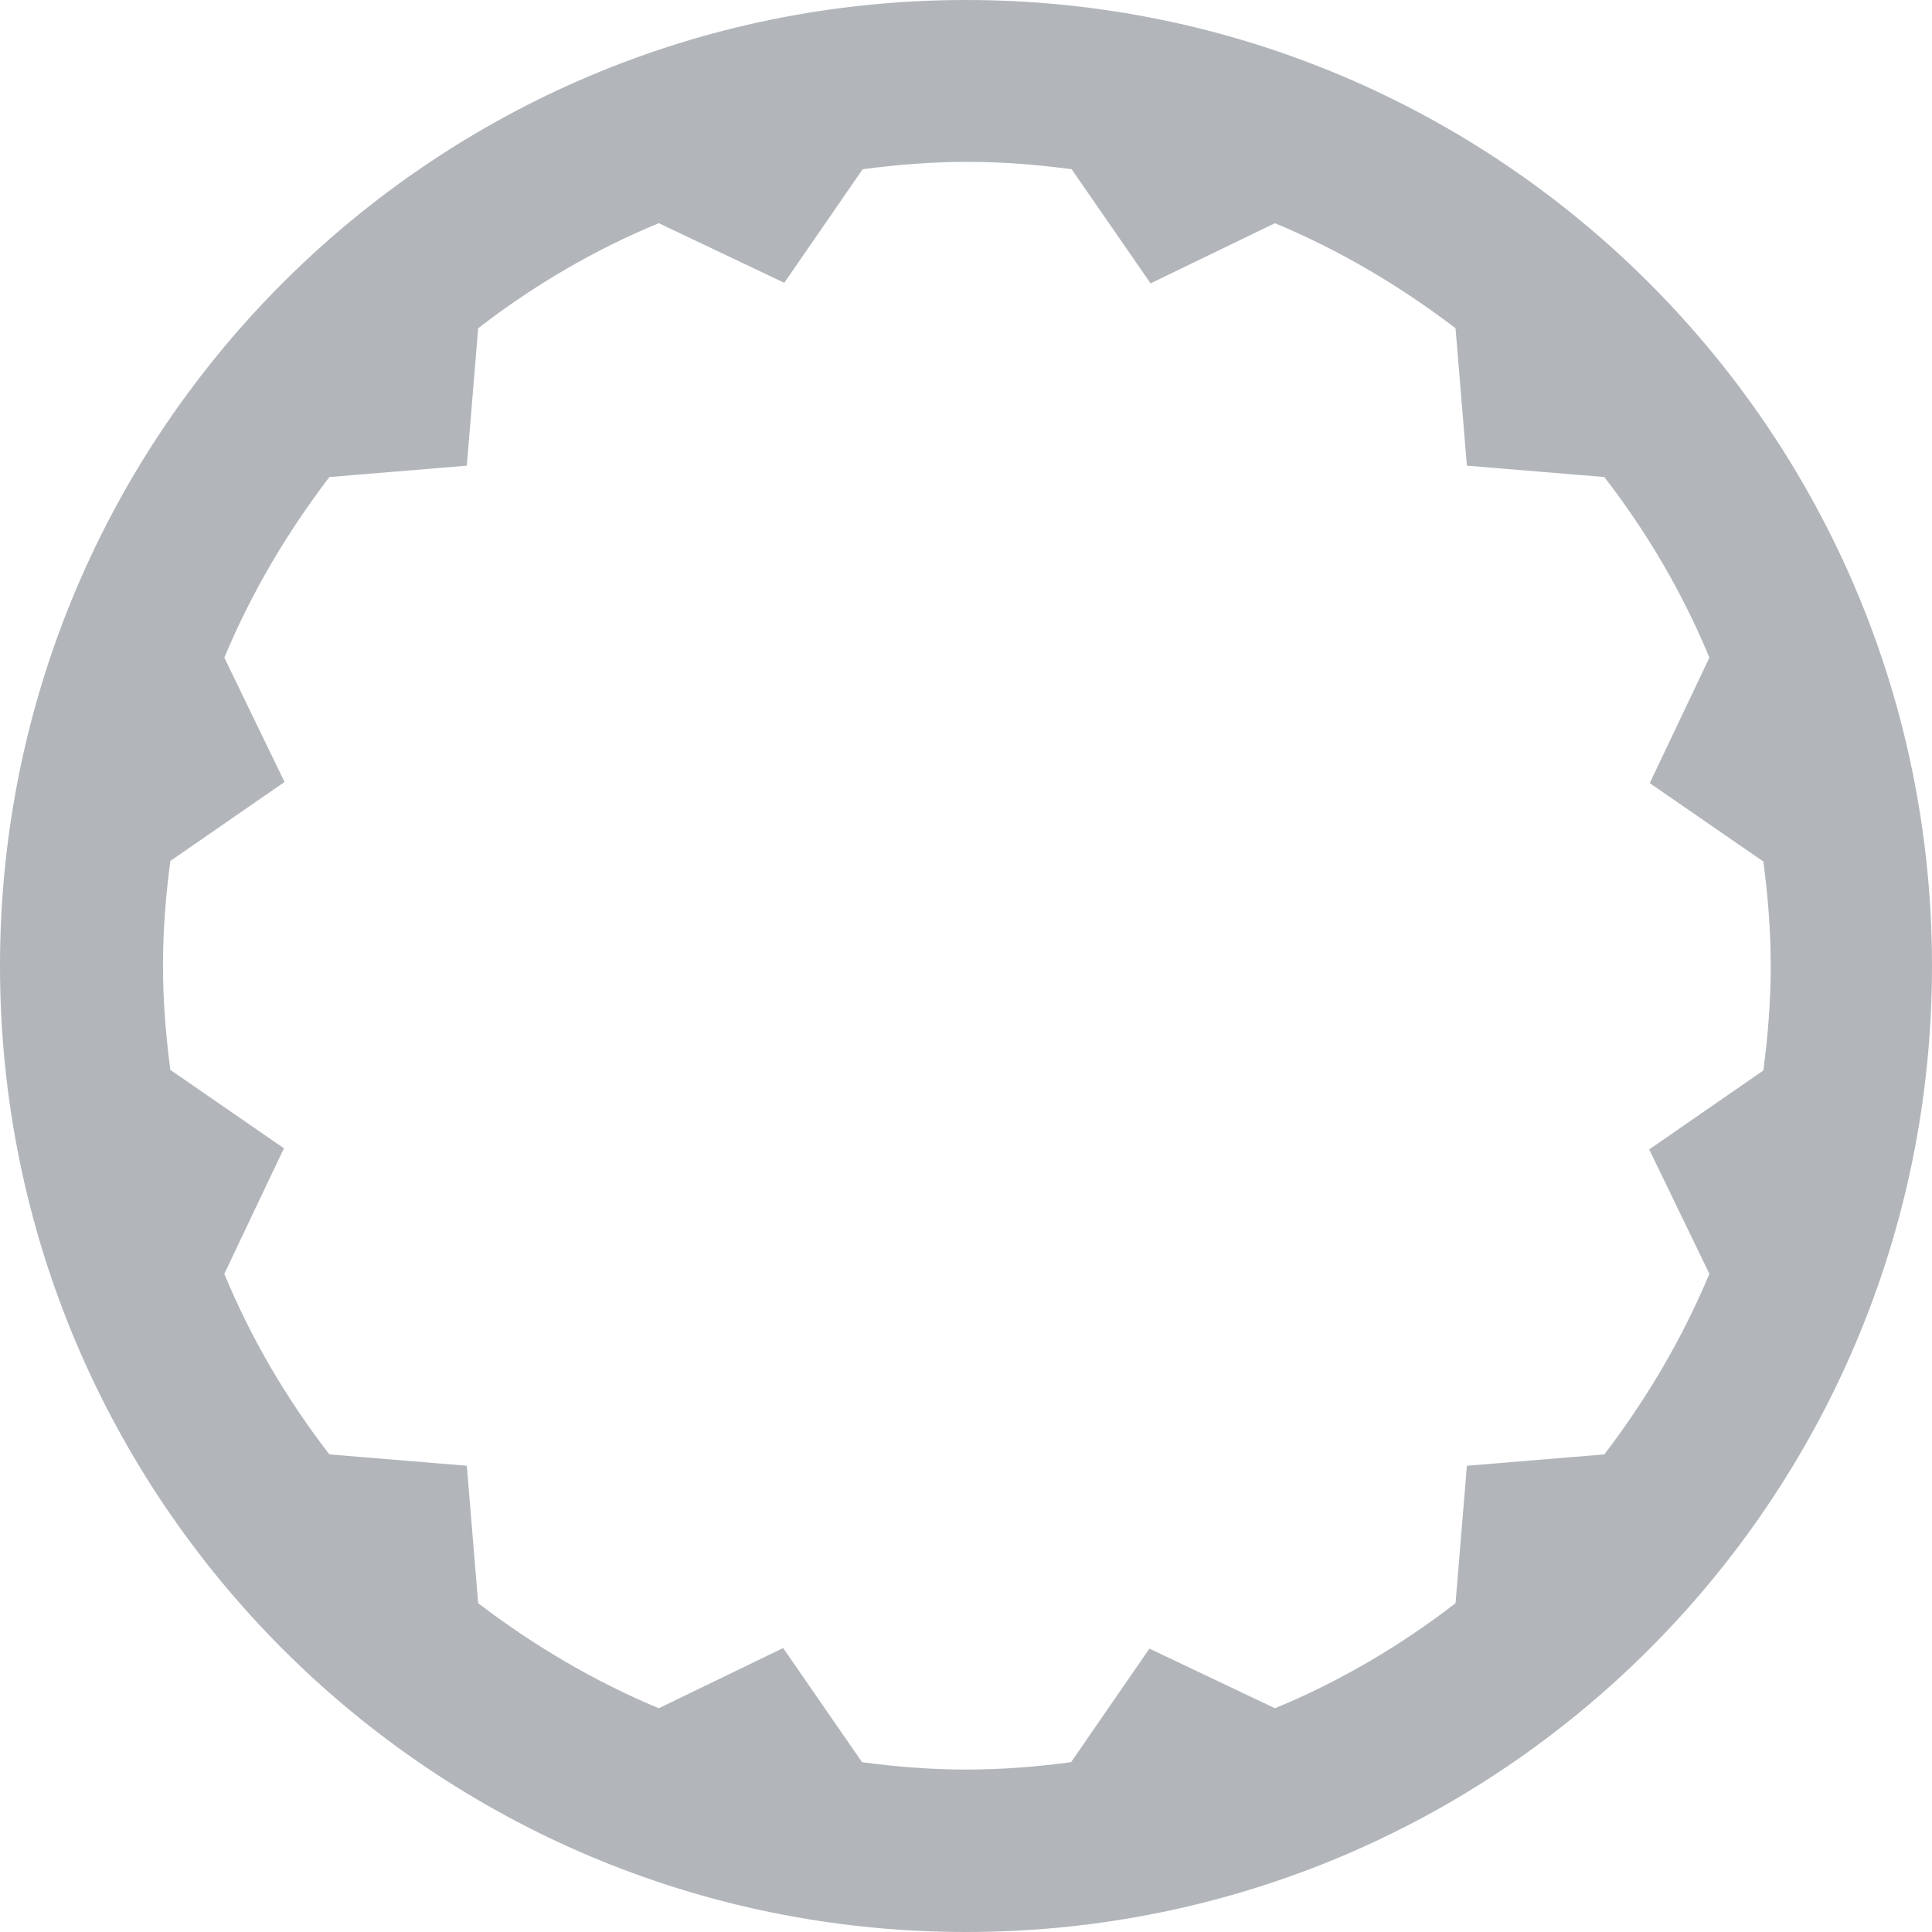 <?xml version="1.0" encoding="UTF-8"?>
<svg id="Layer_2" data-name="Layer 2" xmlns="http://www.w3.org/2000/svg" viewBox="0 0 34.02 34.02">
  <g id="body_1" data-name="body 1">
    <path d="M17.01,0C7.61,0,0,7.61,0,17.01s7.61,17.01,17.01,17.01,17.01-7.61,17.01-17.01S26.4,0,17.01,0ZM31.05,18.85l-2.01,1.39,1.06,2.19c-.48,1.15-1.11,2.21-1.85,3.18l-2.42.2-.2,2.42c-.97.75-2.04,1.38-3.18,1.85l-2.21-1.05-1.38,2c-.6.08-1.22.13-1.84.13h0c-.63,0-1.24-.05-1.84-.13l-1.39-2.01-2.19,1.06c-1.15-.48-2.21-1.11-3.18-1.85l-.2-2.42-2.42-.2c-.75-.97-1.38-2.04-1.85-3.18l1.05-2.21-2-1.38c-.08-.6-.13-1.22-.13-1.84h0c0-.63.05-1.24.13-1.84l2.01-1.39-1.06-2.19c.48-1.15,1.11-2.21,1.85-3.18l2.42-.2.2-2.42c.97-.75,2.04-1.38,3.18-1.85l2.21,1.05,1.38-2c.6-.08,1.22-.13,1.84-.13s1.24.05,1.84.13l1.39,2.01,2.19-1.06c1.15.48,2.21,1.11,3.18,1.85l.2,2.42,2.42.2c.75.97,1.38,2.04,1.85,3.18l-1.05,2.21,2,1.38c.08.6.13,1.21.13,1.84h0c0,.63-.05,1.24-.13,1.84Z" style="fill: #b2b6ba;"/>
  </g>
</svg>